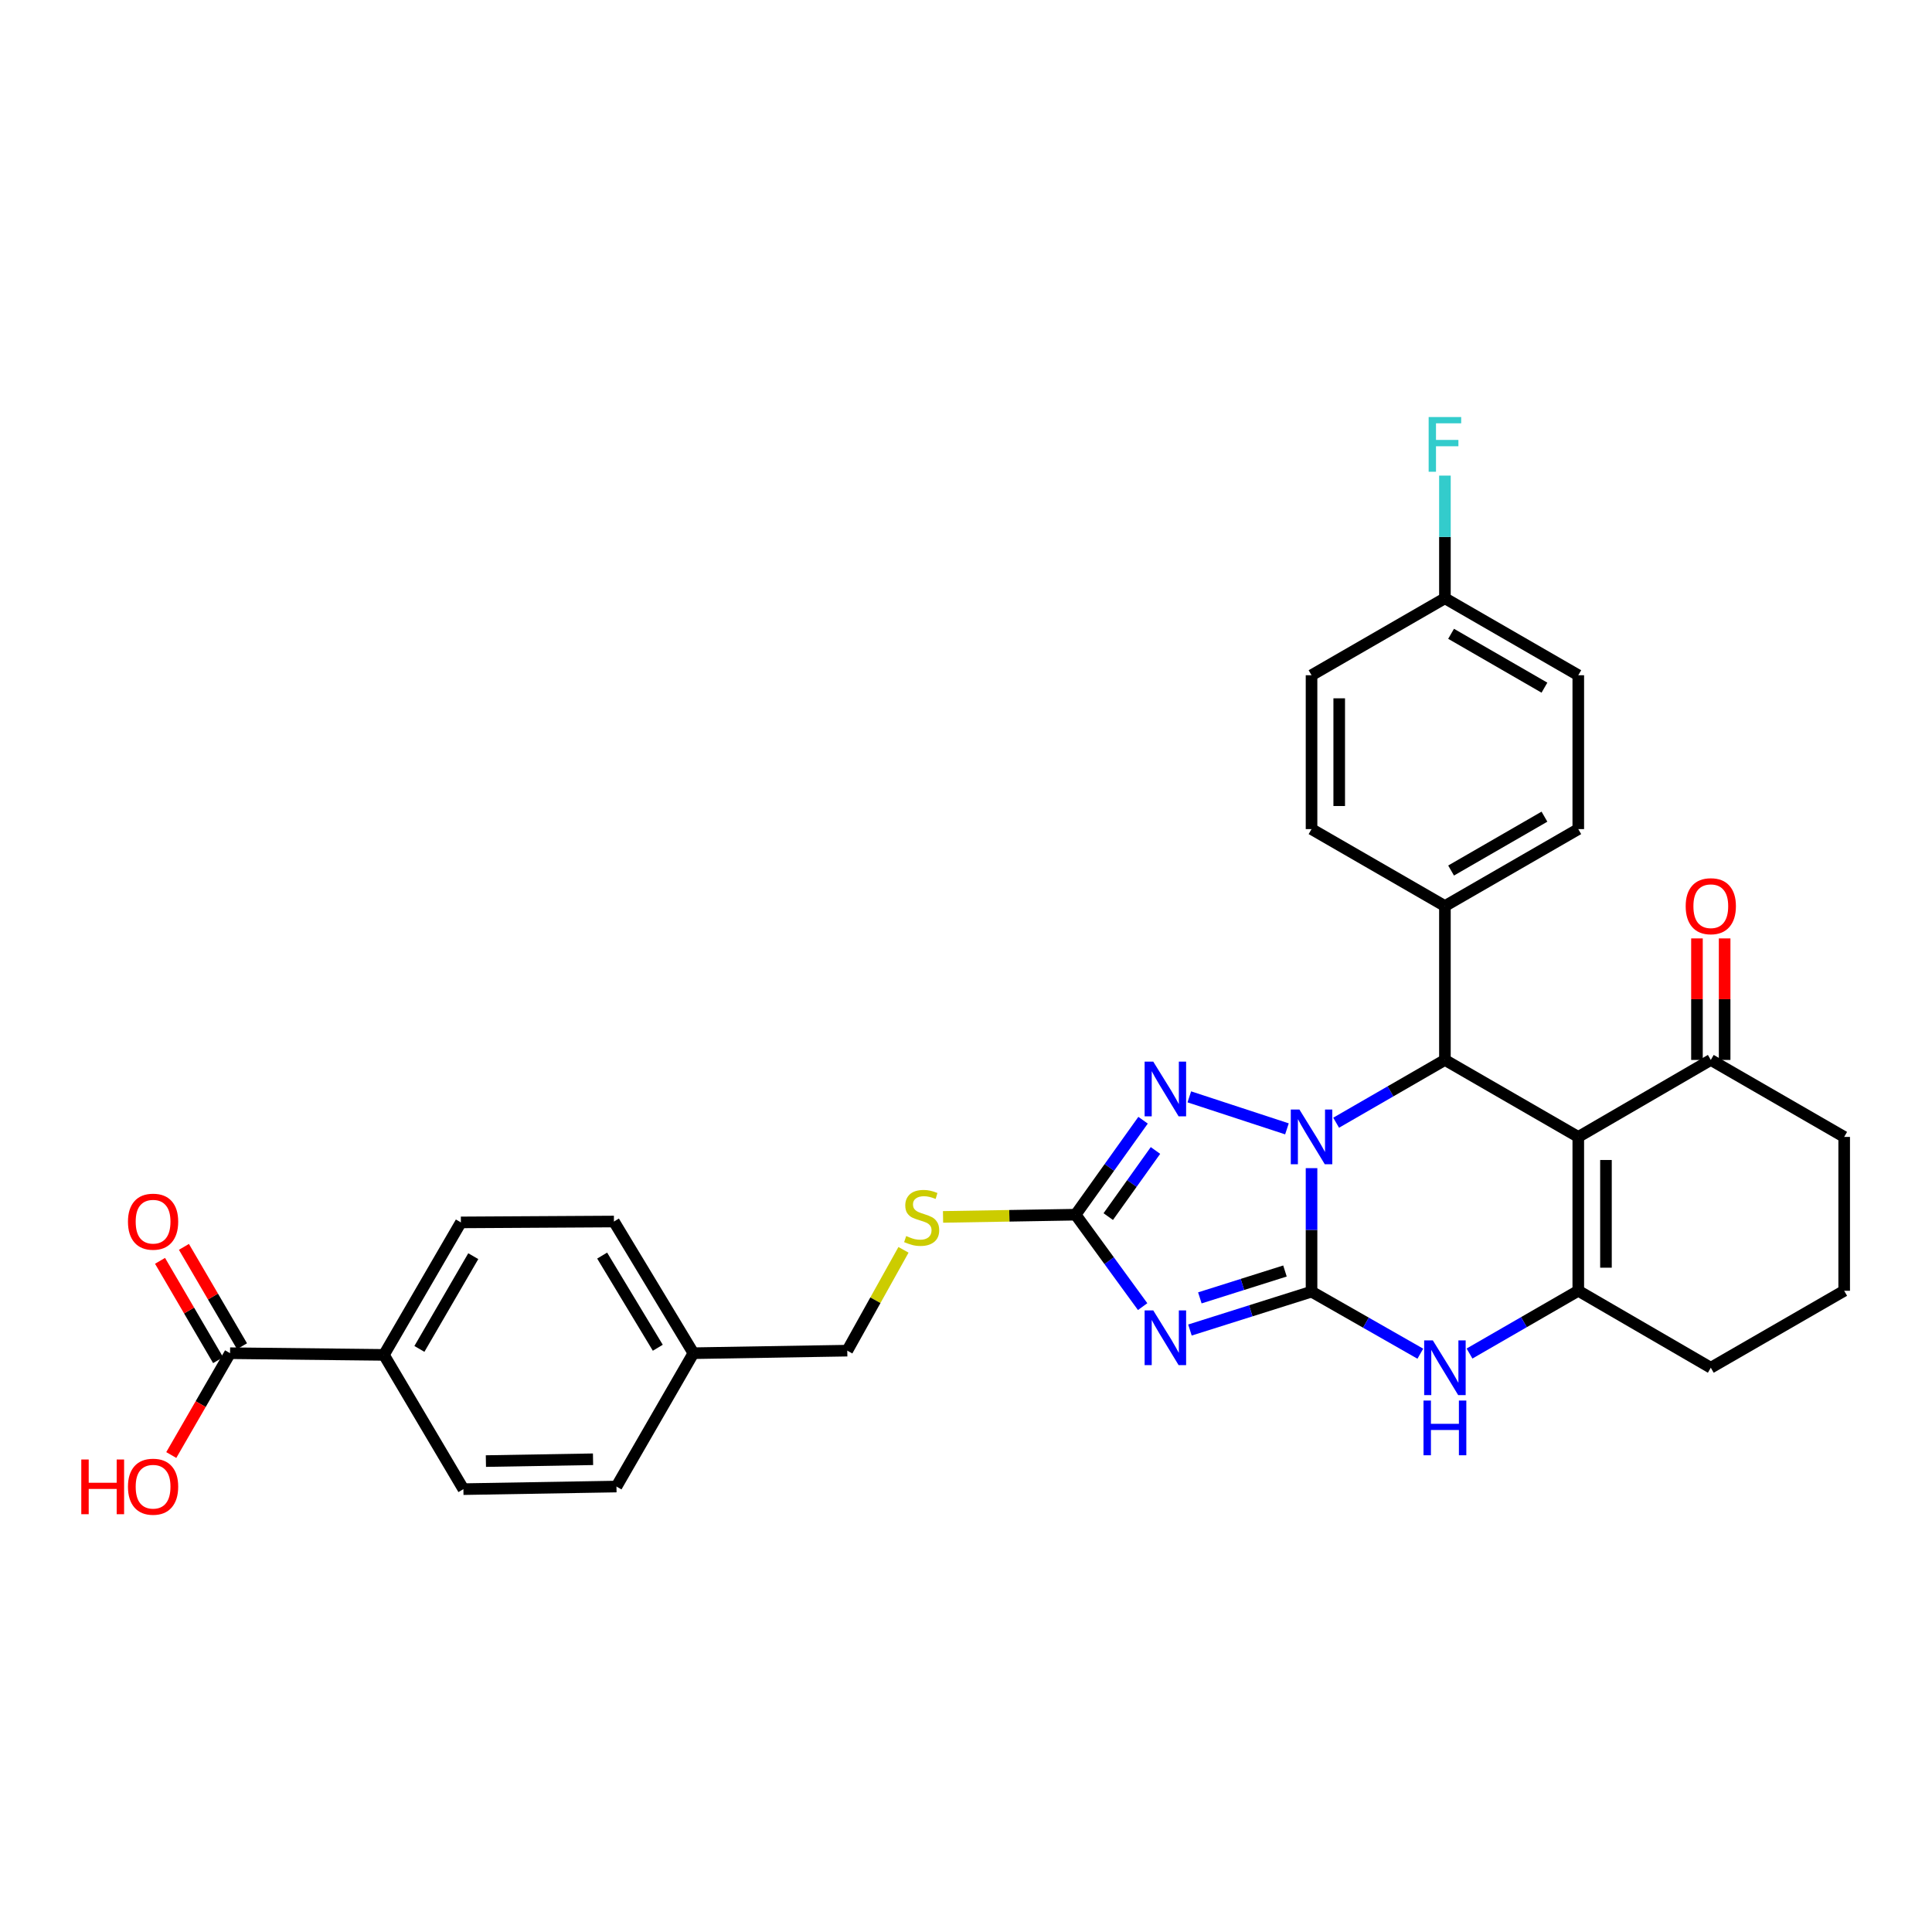 <?xml version='1.0' encoding='iso-8859-1'?>
<svg version='1.1' baseProfile='full'
              xmlns='http://www.w3.org/2000/svg'
                      xmlns:rdkit='http://www.rdkit.org/xml'
                      xmlns:xlink='http://www.w3.org/1999/xlink'
                  xml:space='preserve'
width='1000px' height='1000px' viewBox='0 0 1000 1000'>
<!-- END OF HEADER -->
<rect style='opacity:1.0;fill:#FFFFFF;stroke:none' width='1000' height='1000' x='0' y='0'> </rect>
<path class='bond-0' d='M 678.85,668.552 L 678.85,636.591' style='fill:none;fill-rule:evenodd;stroke:#000000;stroke-width:6px;stroke-linecap:butt;stroke-linejoin:miter;stroke-opacity:1' />
<path class='bond-0' d='M 678.85,636.591 L 678.85,604.629' style='fill:none;fill-rule:evenodd;stroke:#0000FF;stroke-width:6px;stroke-linecap:butt;stroke-linejoin:miter;stroke-opacity:1' />
<path class='bond-1' d='M 678.85,668.552 L 647.382,678.486' style='fill:none;fill-rule:evenodd;stroke:#000000;stroke-width:6px;stroke-linecap:butt;stroke-linejoin:miter;stroke-opacity:1' />
<path class='bond-1' d='M 647.382,678.486 L 615.914,688.42' style='fill:none;fill-rule:evenodd;stroke:#0000FF;stroke-width:6px;stroke-linecap:butt;stroke-linejoin:miter;stroke-opacity:1' />
<path class='bond-1' d='M 665.097,657.87 L 643.069,664.824' style='fill:none;fill-rule:evenodd;stroke:#000000;stroke-width:6px;stroke-linecap:butt;stroke-linejoin:miter;stroke-opacity:1' />
<path class='bond-1' d='M 643.069,664.824 L 621.042,671.778' style='fill:none;fill-rule:evenodd;stroke:#0000FF;stroke-width:6px;stroke-linecap:butt;stroke-linejoin:miter;stroke-opacity:1' />
<path class='bond-6' d='M 678.85,668.552 L 707.005,684.613' style='fill:none;fill-rule:evenodd;stroke:#000000;stroke-width:6px;stroke-linecap:butt;stroke-linejoin:miter;stroke-opacity:1' />
<path class='bond-6' d='M 707.005,684.613 L 735.16,700.674' style='fill:none;fill-rule:evenodd;stroke:#0000FF;stroke-width:6px;stroke-linecap:butt;stroke-linejoin:miter;stroke-opacity:1' />
<path class='bond-3' d='M 691.583,581.119 L 719.735,564.872' style='fill:none;fill-rule:evenodd;stroke:#0000FF;stroke-width:6px;stroke-linecap:butt;stroke-linejoin:miter;stroke-opacity:1' />
<path class='bond-3' d='M 719.735,564.872 L 747.887,548.624' style='fill:none;fill-rule:evenodd;stroke:#000000;stroke-width:6px;stroke-linecap:butt;stroke-linejoin:miter;stroke-opacity:1' />
<path class='bond-4' d='M 666.119,584.294 L 615.586,567.73' style='fill:none;fill-rule:evenodd;stroke:#0000FF;stroke-width:6px;stroke-linecap:butt;stroke-linejoin:miter;stroke-opacity:1' />
<path class='bond-7' d='M 591.43,676.306 L 574.081,652.511' style='fill:none;fill-rule:evenodd;stroke:#0000FF;stroke-width:6px;stroke-linecap:butt;stroke-linejoin:miter;stroke-opacity:1' />
<path class='bond-7' d='M 574.081,652.511 L 556.733,628.717' style='fill:none;fill-rule:evenodd;stroke:#000000;stroke-width:6px;stroke-linecap:butt;stroke-linejoin:miter;stroke-opacity:1' />
<path class='bond-2' d='M 816.917,588.467 L 816.917,668.106' style='fill:none;fill-rule:evenodd;stroke:#000000;stroke-width:6px;stroke-linecap:butt;stroke-linejoin:miter;stroke-opacity:1' />
<path class='bond-2' d='M 831.243,600.413 L 831.243,656.16' style='fill:none;fill-rule:evenodd;stroke:#000000;stroke-width:6px;stroke-linecap:butt;stroke-linejoin:miter;stroke-opacity:1' />
<path class='bond-8' d='M 816.917,588.467 L 885.508,548.624' style='fill:none;fill-rule:evenodd;stroke:#000000;stroke-width:6px;stroke-linecap:butt;stroke-linejoin:miter;stroke-opacity:1' />
<path class='bond-32' d='M 816.917,588.467 L 747.887,548.624' style='fill:none;fill-rule:evenodd;stroke:#000000;stroke-width:6px;stroke-linecap:butt;stroke-linejoin:miter;stroke-opacity:1' />
<path class='bond-10' d='M 747.887,548.624 L 747.887,468.969' style='fill:none;fill-rule:evenodd;stroke:#000000;stroke-width:6px;stroke-linecap:butt;stroke-linejoin:miter;stroke-opacity:1' />
<path class='bond-31' d='M 591.651,579.825 L 574.192,604.271' style='fill:none;fill-rule:evenodd;stroke:#0000FF;stroke-width:6px;stroke-linecap:butt;stroke-linejoin:miter;stroke-opacity:1' />
<path class='bond-31' d='M 574.192,604.271 L 556.733,628.717' style='fill:none;fill-rule:evenodd;stroke:#000000;stroke-width:6px;stroke-linecap:butt;stroke-linejoin:miter;stroke-opacity:1' />
<path class='bond-31' d='M 598.072,595.485 L 585.85,612.597' style='fill:none;fill-rule:evenodd;stroke:#0000FF;stroke-width:6px;stroke-linecap:butt;stroke-linejoin:miter;stroke-opacity:1' />
<path class='bond-31' d='M 585.85,612.597 L 573.629,629.709' style='fill:none;fill-rule:evenodd;stroke:#000000;stroke-width:6px;stroke-linecap:butt;stroke-linejoin:miter;stroke-opacity:1' />
<path class='bond-5' d='M 816.917,668.106 L 788.768,684.347' style='fill:none;fill-rule:evenodd;stroke:#000000;stroke-width:6px;stroke-linecap:butt;stroke-linejoin:miter;stroke-opacity:1' />
<path class='bond-5' d='M 788.768,684.347 L 760.62,700.587' style='fill:none;fill-rule:evenodd;stroke:#0000FF;stroke-width:6px;stroke-linecap:butt;stroke-linejoin:miter;stroke-opacity:1' />
<path class='bond-19' d='M 816.917,668.106 L 885.508,707.934' style='fill:none;fill-rule:evenodd;stroke:#000000;stroke-width:6px;stroke-linecap:butt;stroke-linejoin:miter;stroke-opacity:1' />
<path class='bond-11' d='M 556.733,628.717 L 522.426,629.292' style='fill:none;fill-rule:evenodd;stroke:#000000;stroke-width:6px;stroke-linecap:butt;stroke-linejoin:miter;stroke-opacity:1' />
<path class='bond-11' d='M 522.426,629.292 L 488.119,629.868' style='fill:none;fill-rule:evenodd;stroke:#CCCC00;stroke-width:6px;stroke-linecap:butt;stroke-linejoin:miter;stroke-opacity:1' />
<path class='bond-14' d='M 892.671,548.624 L 892.671,517.172' style='fill:none;fill-rule:evenodd;stroke:#000000;stroke-width:6px;stroke-linecap:butt;stroke-linejoin:miter;stroke-opacity:1' />
<path class='bond-14' d='M 892.671,517.172 L 892.671,485.721' style='fill:none;fill-rule:evenodd;stroke:#FF0000;stroke-width:6px;stroke-linecap:butt;stroke-linejoin:miter;stroke-opacity:1' />
<path class='bond-14' d='M 878.345,548.624 L 878.345,517.172' style='fill:none;fill-rule:evenodd;stroke:#000000;stroke-width:6px;stroke-linecap:butt;stroke-linejoin:miter;stroke-opacity:1' />
<path class='bond-14' d='M 878.345,517.172 L 878.345,485.721' style='fill:none;fill-rule:evenodd;stroke:#FF0000;stroke-width:6px;stroke-linecap:butt;stroke-linejoin:miter;stroke-opacity:1' />
<path class='bond-33' d='M 885.508,548.624 L 954.545,588.467' style='fill:none;fill-rule:evenodd;stroke:#000000;stroke-width:6px;stroke-linecap:butt;stroke-linejoin:miter;stroke-opacity:1' />
<path class='bond-9' d='M 119.078,700.412 L 198.717,701.288' style='fill:none;fill-rule:evenodd;stroke:#000000;stroke-width:6px;stroke-linecap:butt;stroke-linejoin:miter;stroke-opacity:1' />
<path class='bond-13' d='M 125.262,696.797 L 110.232,671.087' style='fill:none;fill-rule:evenodd;stroke:#000000;stroke-width:6px;stroke-linecap:butt;stroke-linejoin:miter;stroke-opacity:1' />
<path class='bond-13' d='M 110.232,671.087 L 95.201,645.377' style='fill:none;fill-rule:evenodd;stroke:#FF0000;stroke-width:6px;stroke-linecap:butt;stroke-linejoin:miter;stroke-opacity:1' />
<path class='bond-13' d='M 112.894,704.027 L 97.864,678.317' style='fill:none;fill-rule:evenodd;stroke:#000000;stroke-width:6px;stroke-linecap:butt;stroke-linejoin:miter;stroke-opacity:1' />
<path class='bond-13' d='M 97.864,678.317 L 82.833,652.607' style='fill:none;fill-rule:evenodd;stroke:#FF0000;stroke-width:6px;stroke-linecap:butt;stroke-linejoin:miter;stroke-opacity:1' />
<path class='bond-20' d='M 119.078,700.412 L 103.865,726.767' style='fill:none;fill-rule:evenodd;stroke:#000000;stroke-width:6px;stroke-linecap:butt;stroke-linejoin:miter;stroke-opacity:1' />
<path class='bond-20' d='M 103.865,726.767 L 88.651,753.121' style='fill:none;fill-rule:evenodd;stroke:#FF0000;stroke-width:6px;stroke-linecap:butt;stroke-linejoin:miter;stroke-opacity:1' />
<path class='bond-15' d='M 747.887,468.969 L 816.917,429.142' style='fill:none;fill-rule:evenodd;stroke:#000000;stroke-width:6px;stroke-linecap:butt;stroke-linejoin:miter;stroke-opacity:1' />
<path class='bond-15' d='M 751.082,450.586 L 799.403,422.707' style='fill:none;fill-rule:evenodd;stroke:#000000;stroke-width:6px;stroke-linecap:butt;stroke-linejoin:miter;stroke-opacity:1' />
<path class='bond-16' d='M 747.887,468.969 L 678.85,429.142' style='fill:none;fill-rule:evenodd;stroke:#000000;stroke-width:6px;stroke-linecap:butt;stroke-linejoin:miter;stroke-opacity:1' />
<path class='bond-21' d='M 467.648,646.91 L 453.098,673.004' style='fill:none;fill-rule:evenodd;stroke:#CCCC00;stroke-width:6px;stroke-linecap:butt;stroke-linejoin:miter;stroke-opacity:1' />
<path class='bond-21' d='M 453.098,673.004 L 438.549,699.099' style='fill:none;fill-rule:evenodd;stroke:#000000;stroke-width:6px;stroke-linecap:butt;stroke-linejoin:miter;stroke-opacity:1' />
<path class='bond-12' d='M 198.717,701.288 L 238.552,632.712' style='fill:none;fill-rule:evenodd;stroke:#000000;stroke-width:6px;stroke-linecap:butt;stroke-linejoin:miter;stroke-opacity:1' />
<path class='bond-12' d='M 217.08,698.197 L 244.965,650.194' style='fill:none;fill-rule:evenodd;stroke:#000000;stroke-width:6px;stroke-linecap:butt;stroke-linejoin:miter;stroke-opacity:1' />
<path class='bond-35' d='M 198.717,701.288 L 239.857,770.779' style='fill:none;fill-rule:evenodd;stroke:#000000;stroke-width:6px;stroke-linecap:butt;stroke-linejoin:miter;stroke-opacity:1' />
<path class='bond-24' d='M 816.917,429.142 L 816.917,349.503' style='fill:none;fill-rule:evenodd;stroke:#000000;stroke-width:6px;stroke-linecap:butt;stroke-linejoin:miter;stroke-opacity:1' />
<path class='bond-25' d='M 678.85,429.142 L 678.85,349.503' style='fill:none;fill-rule:evenodd;stroke:#000000;stroke-width:6px;stroke-linecap:butt;stroke-linejoin:miter;stroke-opacity:1' />
<path class='bond-25' d='M 693.176,417.196 L 693.176,361.449' style='fill:none;fill-rule:evenodd;stroke:#000000;stroke-width:6px;stroke-linecap:butt;stroke-linejoin:miter;stroke-opacity:1' />
<path class='bond-17' d='M 238.552,632.712 L 317.769,632.258' style='fill:none;fill-rule:evenodd;stroke:#000000;stroke-width:6px;stroke-linecap:butt;stroke-linejoin:miter;stroke-opacity:1' />
<path class='bond-18' d='M 239.857,770.779 L 319.082,769.434' style='fill:none;fill-rule:evenodd;stroke:#000000;stroke-width:6px;stroke-linecap:butt;stroke-linejoin:miter;stroke-opacity:1' />
<path class='bond-18' d='M 251.498,756.253 L 306.955,755.311' style='fill:none;fill-rule:evenodd;stroke:#000000;stroke-width:6px;stroke-linecap:butt;stroke-linejoin:miter;stroke-opacity:1' />
<path class='bond-30' d='M 885.508,707.934 L 954.545,668.106' style='fill:none;fill-rule:evenodd;stroke:#000000;stroke-width:6px;stroke-linecap:butt;stroke-linejoin:miter;stroke-opacity:1' />
<path class='bond-23' d='M 438.549,699.099 L 358.91,700.412' style='fill:none;fill-rule:evenodd;stroke:#000000;stroke-width:6px;stroke-linecap:butt;stroke-linejoin:miter;stroke-opacity:1' />
<path class='bond-22' d='M 747.887,309.668 L 678.85,349.503' style='fill:none;fill-rule:evenodd;stroke:#000000;stroke-width:6px;stroke-linecap:butt;stroke-linejoin:miter;stroke-opacity:1' />
<path class='bond-28' d='M 747.887,309.668 L 747.887,277.92' style='fill:none;fill-rule:evenodd;stroke:#000000;stroke-width:6px;stroke-linecap:butt;stroke-linejoin:miter;stroke-opacity:1' />
<path class='bond-28' d='M 747.887,277.92 L 747.887,246.172' style='fill:none;fill-rule:evenodd;stroke:#33CCCC;stroke-width:6px;stroke-linecap:butt;stroke-linejoin:miter;stroke-opacity:1' />
<path class='bond-34' d='M 747.887,309.668 L 816.917,349.503' style='fill:none;fill-rule:evenodd;stroke:#000000;stroke-width:6px;stroke-linecap:butt;stroke-linejoin:miter;stroke-opacity:1' />
<path class='bond-34' d='M 751.081,328.052 L 799.402,355.936' style='fill:none;fill-rule:evenodd;stroke:#000000;stroke-width:6px;stroke-linecap:butt;stroke-linejoin:miter;stroke-opacity:1' />
<path class='bond-26' d='M 358.91,700.412 L 319.082,769.434' style='fill:none;fill-rule:evenodd;stroke:#000000;stroke-width:6px;stroke-linecap:butt;stroke-linejoin:miter;stroke-opacity:1' />
<path class='bond-27' d='M 358.91,700.412 L 317.769,632.258' style='fill:none;fill-rule:evenodd;stroke:#000000;stroke-width:6px;stroke-linecap:butt;stroke-linejoin:miter;stroke-opacity:1' />
<path class='bond-27' d='M 340.474,697.593 L 311.675,649.885' style='fill:none;fill-rule:evenodd;stroke:#000000;stroke-width:6px;stroke-linecap:butt;stroke-linejoin:miter;stroke-opacity:1' />
<path class='bond-29' d='M 954.545,588.467 L 954.545,668.106' style='fill:none;fill-rule:evenodd;stroke:#000000;stroke-width:6px;stroke-linecap:butt;stroke-linejoin:miter;stroke-opacity:1' />
<path  class='atom-1' d='M 672.59 574.307
L 681.87 589.307
Q 682.79 590.787, 684.27 593.467
Q 685.75 596.147, 685.83 596.307
L 685.83 574.307
L 689.59 574.307
L 689.59 602.627
L 685.71 602.627
L 675.75 586.227
Q 674.59 584.307, 673.35 582.107
Q 672.15 579.907, 671.79 579.227
L 671.79 602.627
L 668.11 602.627
L 668.11 574.307
L 672.59 574.307
' fill='#0000FF'/>
<path  class='atom-2' d='M 596.931 678.277
L 606.211 693.277
Q 607.131 694.757, 608.611 697.437
Q 610.091 700.117, 610.171 700.277
L 610.171 678.277
L 613.931 678.277
L 613.931 706.597
L 610.051 706.597
L 600.091 690.197
Q 598.931 688.277, 597.691 686.077
Q 596.491 683.877, 596.131 683.197
L 596.131 706.597
L 592.451 706.597
L 592.451 678.277
L 596.931 678.277
' fill='#0000FF'/>
<path  class='atom-5' d='M 596.931 549.507
L 606.211 564.507
Q 607.131 565.987, 608.611 568.667
Q 610.091 571.347, 610.171 571.507
L 610.171 549.507
L 613.931 549.507
L 613.931 577.827
L 610.051 577.827
L 600.091 561.427
Q 598.931 559.507, 597.691 557.307
Q 596.491 555.107, 596.131 554.427
L 596.131 577.827
L 592.451 577.827
L 592.451 549.507
L 596.931 549.507
' fill='#0000FF'/>
<path  class='atom-7' d='M 741.627 693.774
L 750.907 708.774
Q 751.827 710.254, 753.307 712.934
Q 754.787 715.614, 754.867 715.774
L 754.867 693.774
L 758.627 693.774
L 758.627 722.094
L 754.747 722.094
L 744.787 705.694
Q 743.627 703.774, 742.387 701.574
Q 741.187 699.374, 740.827 698.694
L 740.827 722.094
L 737.147 722.094
L 737.147 693.774
L 741.627 693.774
' fill='#0000FF'/>
<path  class='atom-7' d='M 736.807 724.926
L 740.647 724.926
L 740.647 736.966
L 755.127 736.966
L 755.127 724.926
L 758.967 724.926
L 758.967 753.246
L 755.127 753.246
L 755.127 740.166
L 740.647 740.166
L 740.647 753.246
L 736.807 753.246
L 736.807 724.926
' fill='#0000FF'/>
<path  class='atom-12' d='M 469.047 639.774
Q 469.367 639.894, 470.687 640.454
Q 472.007 641.014, 473.447 641.374
Q 474.927 641.694, 476.367 641.694
Q 479.047 641.694, 480.607 640.414
Q 482.167 639.094, 482.167 636.814
Q 482.167 635.254, 481.367 634.294
Q 480.607 633.334, 479.407 632.814
Q 478.207 632.294, 476.207 631.694
Q 473.687 630.934, 472.167 630.214
Q 470.687 629.494, 469.607 627.974
Q 468.567 626.454, 468.567 623.894
Q 468.567 620.334, 470.967 618.134
Q 473.407 615.934, 478.207 615.934
Q 481.487 615.934, 485.207 617.494
L 484.287 620.574
Q 480.887 619.174, 478.327 619.174
Q 475.567 619.174, 474.047 620.334
Q 472.527 621.454, 472.567 623.414
Q 472.567 624.934, 473.327 625.854
Q 474.127 626.774, 475.247 627.294
Q 476.407 627.814, 478.327 628.414
Q 480.887 629.214, 482.407 630.014
Q 483.927 630.814, 485.007 632.454
Q 486.127 634.054, 486.127 636.814
Q 486.127 640.734, 483.487 642.854
Q 480.887 644.934, 476.527 644.934
Q 474.007 644.934, 472.087 644.374
Q 470.207 643.854, 467.967 642.934
L 469.047 639.774
' fill='#CCCC00'/>
<path  class='atom-14' d='M 66.235 632.338
Q 66.235 625.538, 69.595 621.738
Q 72.955 617.938, 79.235 617.938
Q 85.515 617.938, 88.875 621.738
Q 92.235 625.538, 92.235 632.338
Q 92.235 639.218, 88.835 643.138
Q 85.435 647.018, 79.235 647.018
Q 72.995 647.018, 69.595 643.138
Q 66.235 639.258, 66.235 632.338
M 79.235 643.818
Q 83.555 643.818, 85.875 640.938
Q 88.235 638.018, 88.235 632.338
Q 88.235 626.778, 85.875 623.978
Q 83.555 621.138, 79.235 621.138
Q 74.915 621.138, 72.555 623.938
Q 70.235 626.738, 70.235 632.338
Q 70.235 638.058, 72.555 640.938
Q 74.915 643.818, 79.235 643.818
' fill='#FF0000'/>
<path  class='atom-15' d='M 872.508 469.049
Q 872.508 462.249, 875.868 458.449
Q 879.228 454.649, 885.508 454.649
Q 891.788 454.649, 895.148 458.449
Q 898.508 462.249, 898.508 469.049
Q 898.508 475.929, 895.108 479.849
Q 891.708 483.729, 885.508 483.729
Q 879.268 483.729, 875.868 479.849
Q 872.508 475.969, 872.508 469.049
M 885.508 480.529
Q 889.828 480.529, 892.148 477.649
Q 894.508 474.729, 894.508 469.049
Q 894.508 463.489, 892.148 460.689
Q 889.828 457.849, 885.508 457.849
Q 881.188 457.849, 878.828 460.649
Q 876.508 463.449, 876.508 469.049
Q 876.508 474.769, 878.828 477.649
Q 881.188 480.529, 885.508 480.529
' fill='#FF0000'/>
<path  class='atom-21' d='M 42.075 755.434
L 45.915 755.434
L 45.915 767.474
L 60.395 767.474
L 60.395 755.434
L 64.235 755.434
L 64.235 783.754
L 60.395 783.754
L 60.395 770.674
L 45.915 770.674
L 45.915 783.754
L 42.075 783.754
L 42.075 755.434
' fill='#FF0000'/>
<path  class='atom-21' d='M 66.235 769.514
Q 66.235 762.714, 69.595 758.914
Q 72.955 755.114, 79.235 755.114
Q 85.515 755.114, 88.875 758.914
Q 92.235 762.714, 92.235 769.514
Q 92.235 776.394, 88.835 780.314
Q 85.435 784.194, 79.235 784.194
Q 72.995 784.194, 69.595 780.314
Q 66.235 776.434, 66.235 769.514
M 79.235 780.994
Q 83.555 780.994, 85.875 778.114
Q 88.235 775.194, 88.235 769.514
Q 88.235 763.954, 85.875 761.154
Q 83.555 758.314, 79.235 758.314
Q 74.915 758.314, 72.555 761.114
Q 70.235 763.914, 70.235 769.514
Q 70.235 775.234, 72.555 778.114
Q 74.915 780.994, 79.235 780.994
' fill='#FF0000'/>
<path  class='atom-29' d='M 739.467 215.861
L 756.307 215.861
L 756.307 219.101
L 743.267 219.101
L 743.267 227.701
L 754.867 227.701
L 754.867 230.981
L 743.267 230.981
L 743.267 244.181
L 739.467 244.181
L 739.467 215.861
' fill='#33CCCC'/>
</svg>
